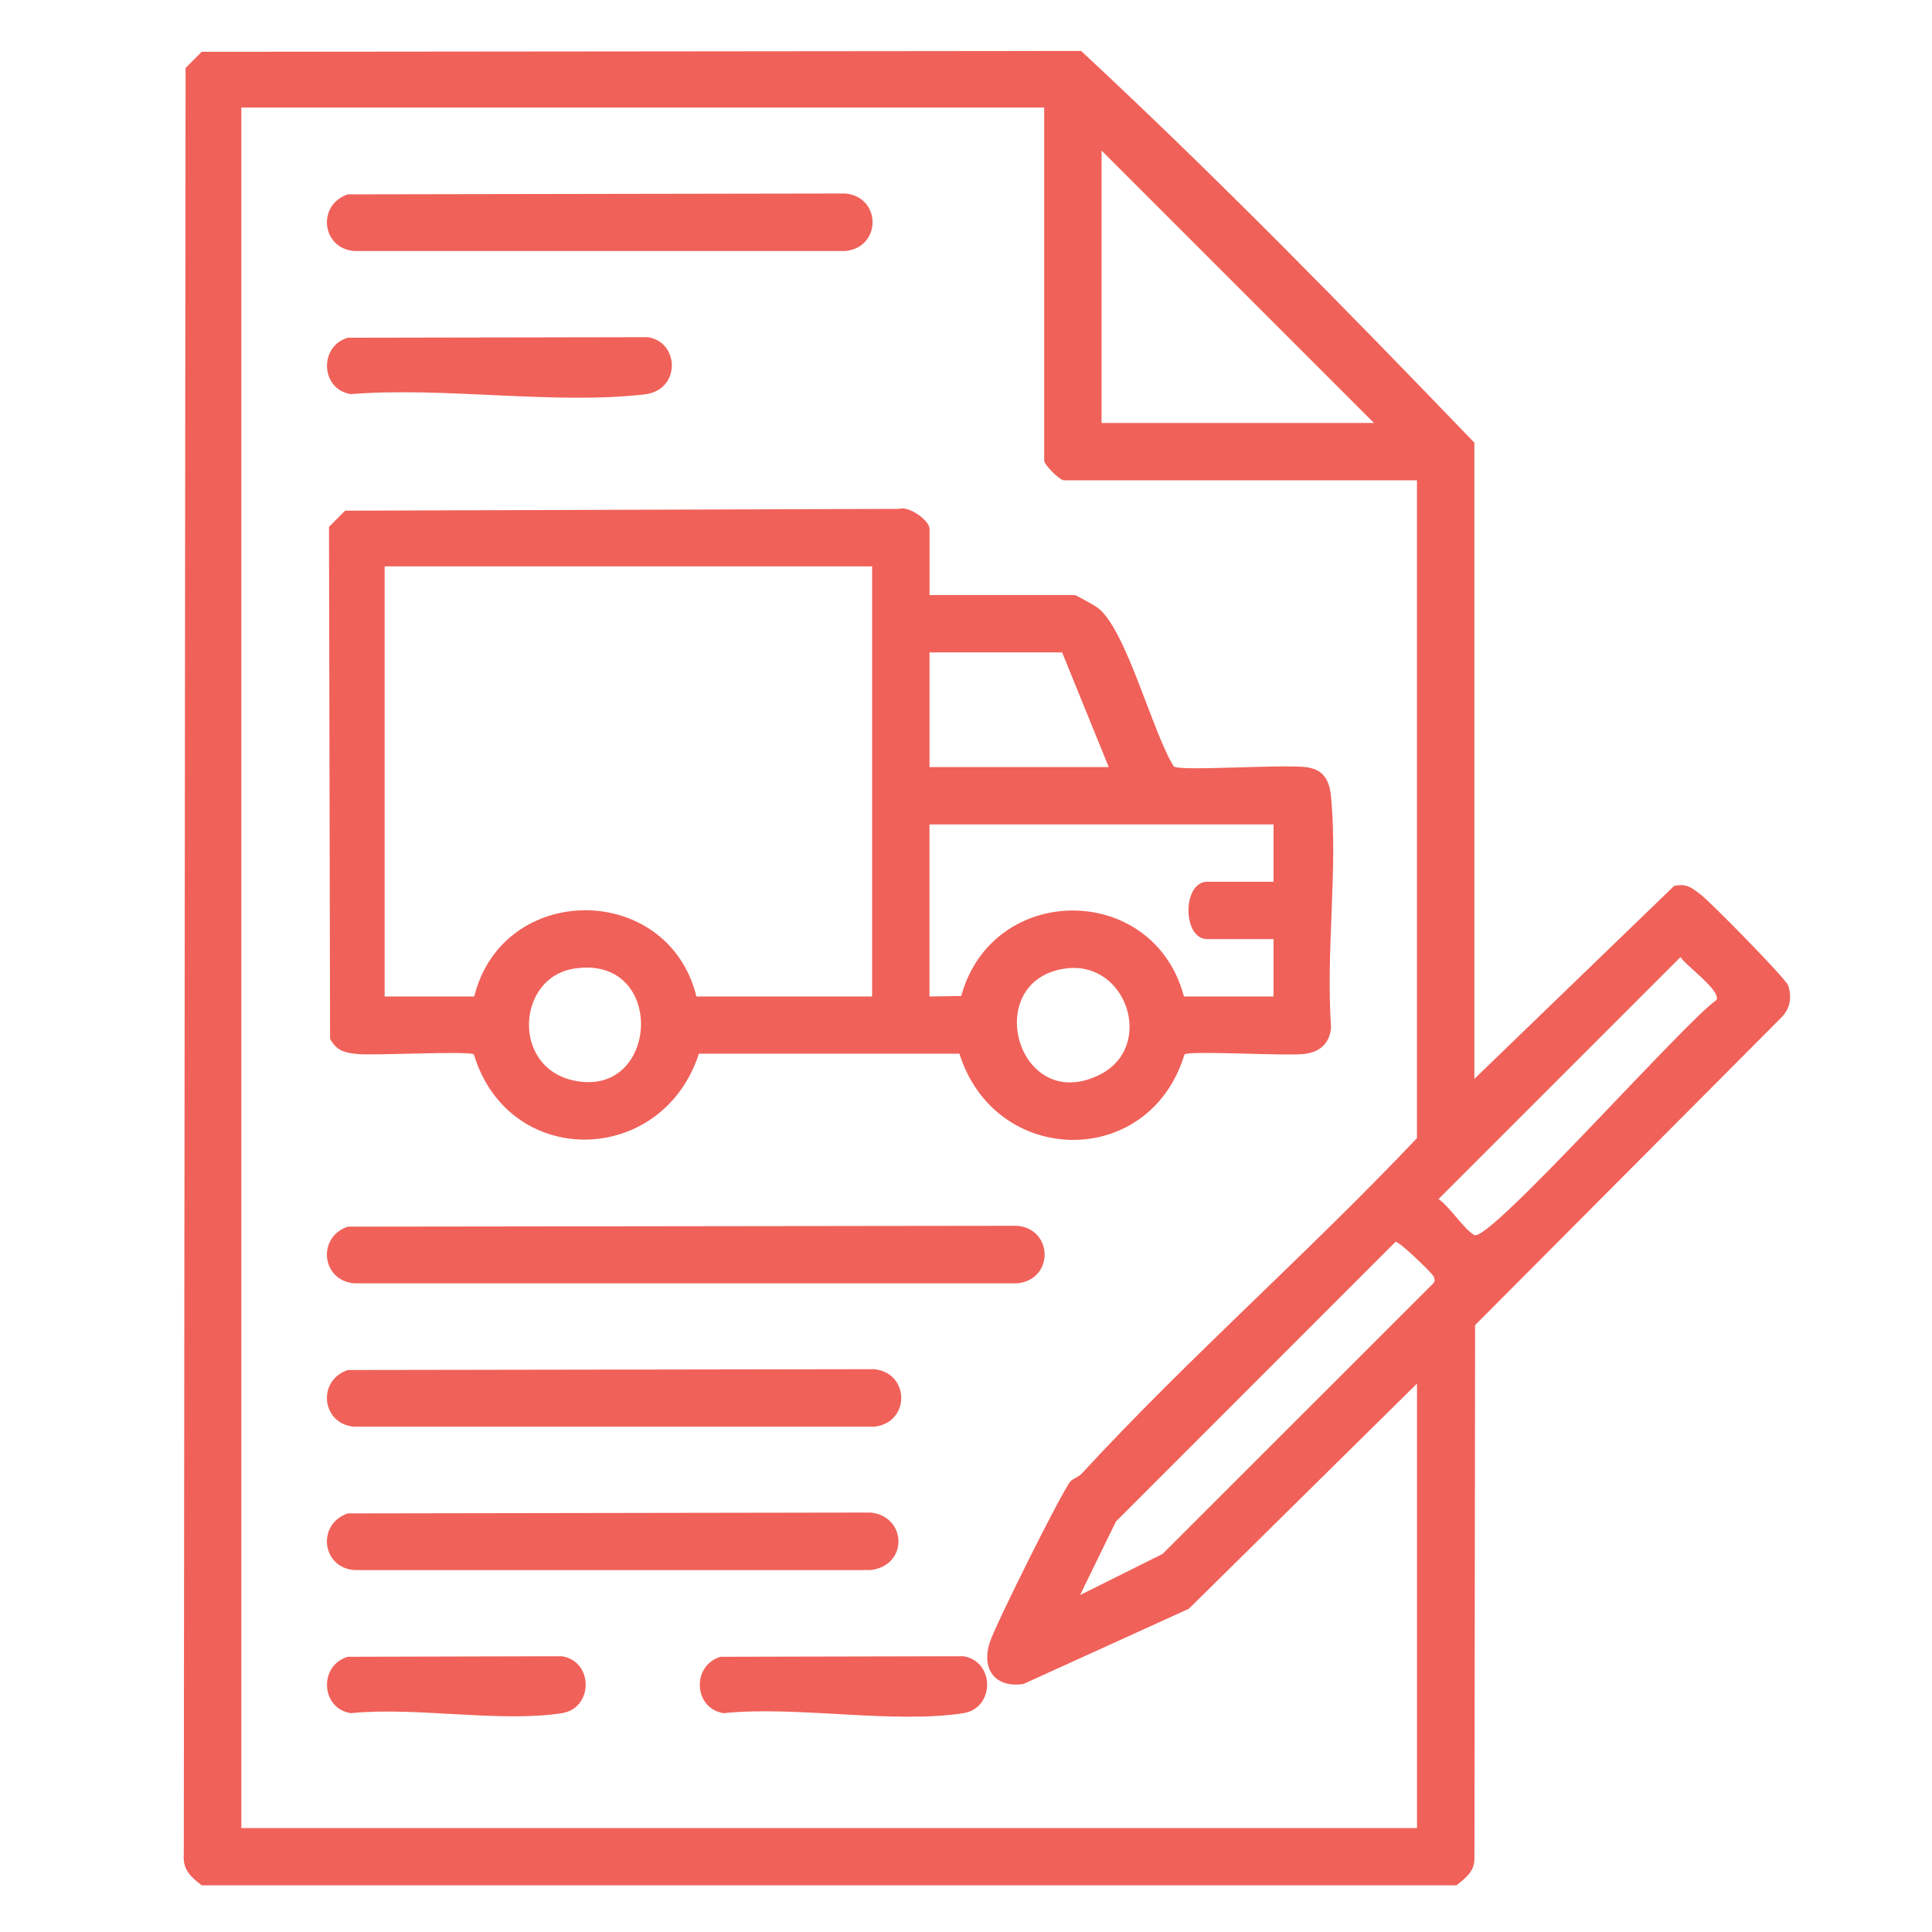 <?xml version="1.0" encoding="UTF-8"?>
<svg id="Layer_1" data-name="Layer 1" xmlns="http://www.w3.org/2000/svg" viewBox="0 0 495.75 495.76">
  <defs>
    <style>
      .cls-1 {
        fill: #f06159;
      }
    </style>
  </defs>
  <path class="cls-1" d="M51.8,483.79c-2.72-2.05-4.93-3.98-4.64-7.77l.46-458.59,4.14-4.14,225.65-.22c34.62,32.19,68.08,66.42,100.91,100.52v163.25l51.26-49.51c3.22-.67,4.37.38,6.7,2.12,2.58,1.92,22.02,21.73,22.57,23.42.99,3.07.5,6.04-1.87,8.34l-78.47,78.81-.17,136.87c.02,3.38-2.27,4.99-4.62,6.88H51.8ZM267.94,27.6H61.92v441.48h301.68v-114.05l-58.56,57.79-42.39,19.27c-7.22,1.14-10.87-3.71-8.71-10.58,1.34-4.26,18.32-38.42,20.72-41.36.55-.67,2.08-1.13,2.95-2.07,27.42-29.74,58.19-56.65,85.98-86.04V123.25h-90.59c-1.08,0-5.06-3.98-5.06-5.06V27.6ZM352.56,108.54l-69.9-69.9v69.9h69.9ZM431.2,245.6l-62.07,62.07c2.7,1.81,6.77,8.02,9.19,9.25,3.86,1.97,54.5-55.3,62.13-60.31,1.23-2.38-7.74-8.73-9.25-11.01ZM277.15,409.29l21.17-10.55,69.01-68.98c.9-.79,1.02-1.24.46-2.32-.51-.99-8.94-9.1-9.71-8.78l-71.74,71.77-9.19,18.85Z"/>
  <path class="cls-1" d="M238.51,152.69h37.25c.34,0,5.28,2.78,5.93,3.27,7.35,5.63,14,31.95,19.51,40.73,2.04,1.28,28.65-.68,34.29.21,4.41.69,5.71,3.69,6.08,7.72,1.71,18.7-1.38,39.95-.02,58.93-.31,4.18-2.83,6.42-6.9,6.9-4.82.57-29.12-.92-30.71.1-8.91,29.55-48.55,29.03-57.75-.17h-66.85c-9.42,28.97-48.8,29.74-57.75.17-1.44-.93-25.26.33-29.81-.08-3.25-.3-5.45-.82-7.08-3.95l-.28-131.34,4.14-4.14,142.19-.46c2.51-.83,7.77,3,7.77,5.1v17.02ZM223.79,145.33h-125.09v110.37h22.99c7.34-29.52,49.71-29.48,57.02,0h45.07v-110.37ZM272.54,167.4h-34.03v29.43h45.99l-11.96-29.43ZM326.8,211.55h-88.3v44.15l8.15-.12c8.03-29.29,49.38-29.26,57.15.12h22.99v-14.72h-17.02c-6.41,0-6.41-14.72,0-14.72h17.02v-14.72ZM147.21,248.56c-14.48,2.35-15.92,24.84-.51,28.58,22.61,5.48,24.6-32.48.51-28.58ZM273.24,248.54c-21.67,3.18-12.17,37.62,8.85,27.28,14.47-7.12,7.07-29.62-8.85-27.28Z"/>
  <path class="cls-1" d="M89.25,314.76l171.82-.22c9.3.92,9.31,13.83,0,14.76H90.87c-8.4-.71-9.56-11.89-1.62-14.54Z"/>
  <path class="cls-1" d="M89.25,351.55l135.03-.22c9.3.92,9.31,13.83,0,14.76H90.87c-8.4-.71-9.56-11.89-1.62-14.54Z"/>
  <path class="cls-1" d="M89.25,388.34l134.11-.22c9.33.9,9.83,13.6,0,14.76H90.87c-8.4-.71-9.56-11.89-1.62-14.54Z"/>
  <path class="cls-1" d="M89.25,49.87l127.67-.22c9.3.92,9.31,13.83,0,14.76h-126.05c-8.4-.71-9.56-11.89-1.62-14.54Z"/>
  <path class="cls-1" d="M89.25,86.66l77.01-.14c8.15,1.28,8.49,13.6-.85,14.68-23.24,2.69-51.6-2-75.39-.07-7.76-1.21-8.25-12.27-.78-14.47Z"/>
  <path class="cls-1" d="M184.9,425.13l62.29-.14c8.15,1.28,8.12,13.34,0,14.61-17.98,2.8-42.79-1.94-61.51,0-7.76-1.21-8.25-12.27-.78-14.47Z"/>
  <path class="cls-1" d="M89.25,425.13l54.93-.14c8.15,1.28,8.12,13.34,0,14.61-15.86,2.47-37.65-1.69-54.16,0-7.76-1.21-8.25-12.27-.78-14.47Z"/>
</svg>